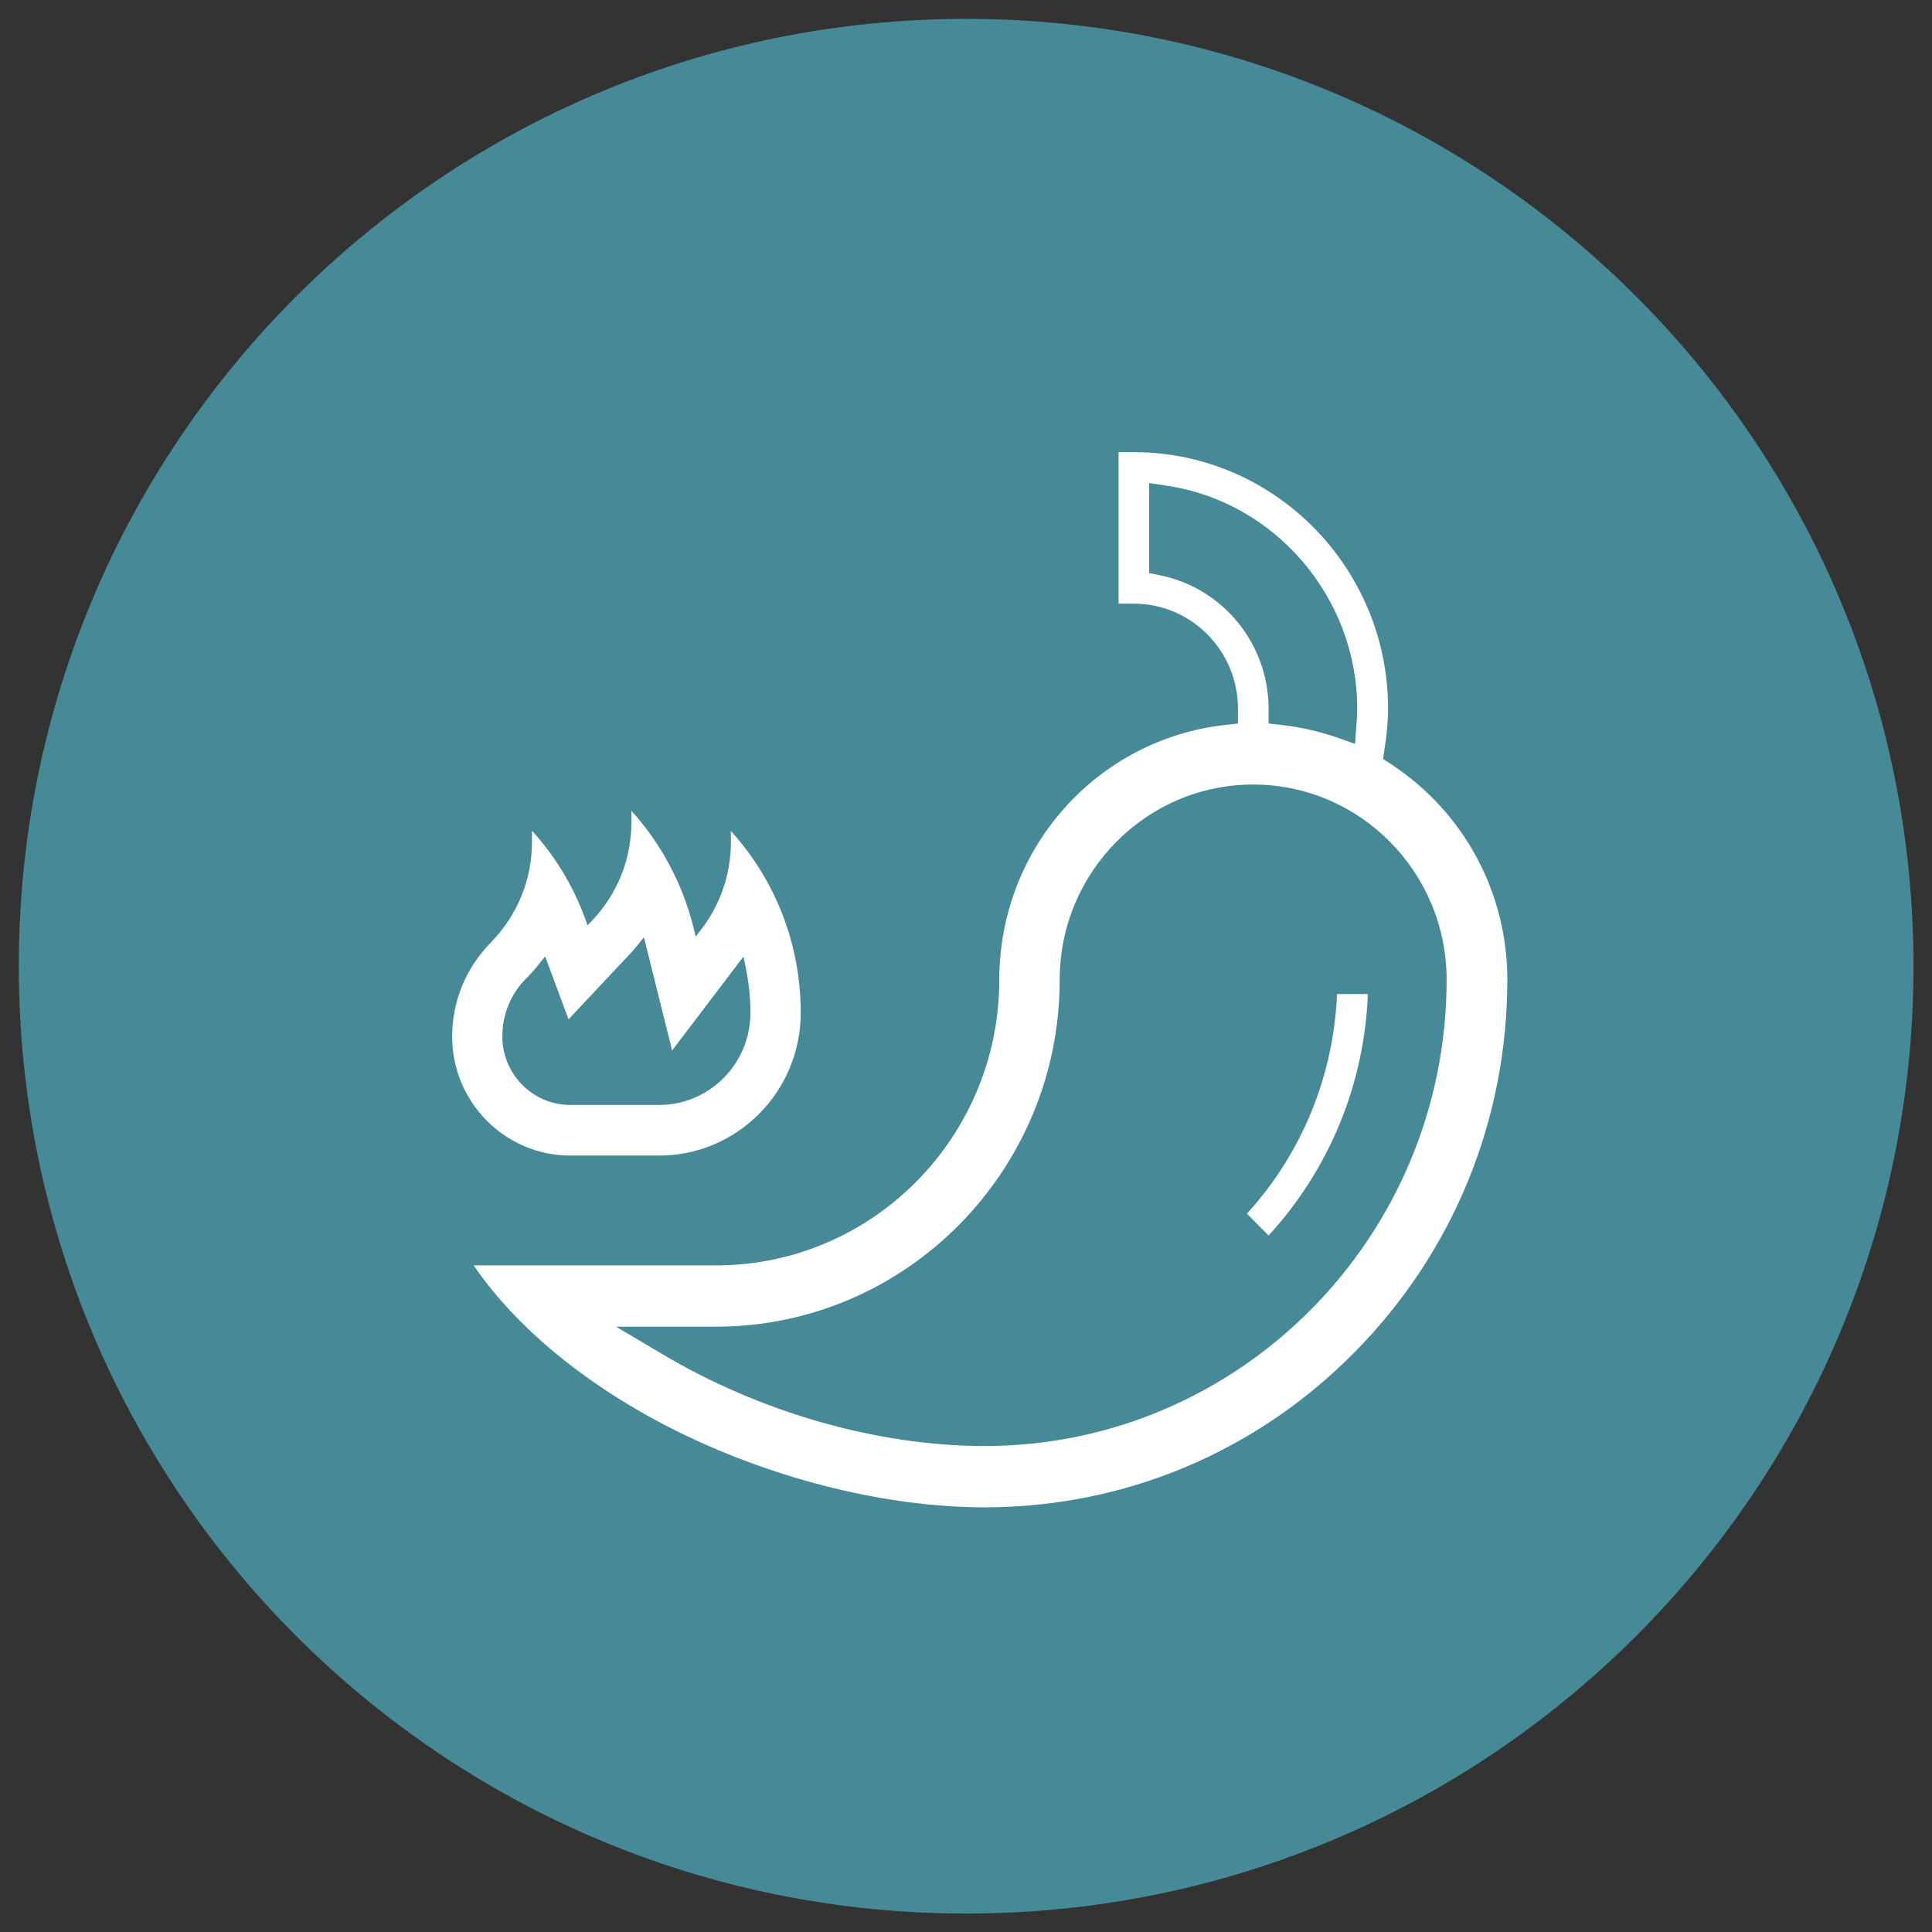 <svg width="26" height="26" viewBox="0 0 26 26" fill="none" xmlns="http://www.w3.org/2000/svg">
<rect x="0" y="0" width="26" height="26" fill="#333333" stroke="none"/>
<g clip-path="url(#clip0_3587_26499)">
<path d="M13.002 25.752C20.044 25.752 25.751 20.044 25.751 13.002C25.751 5.961 20.044 0.254 13.002 0.254C5.961 0.254 0.253 5.961 0.253 13.002C0.253 20.044 5.961 25.752 13.002 25.752Z" fill="#468997"/>
<g clip-path="url(#clip1_3587_26499)">
<path d="M18.719 10.283L18.612 10.214L18.631 10.087C18.664 9.884 18.68 9.704 18.68 9.537C18.68 7.633 17.143 6.085 15.26 6.085H15.053V8.124H15.26C16.032 8.124 16.66 8.758 16.66 9.537V9.737L16.489 9.756C14.754 9.949 13.448 11.425 13.448 13.185C13.448 15.305 11.739 17.029 9.639 17.029H6.374C6.971 17.903 7.966 18.704 9.185 19.297C10.478 19.925 11.96 20.285 13.25 20.285C15.13 20.285 16.897 19.545 18.223 18.204C19.552 16.863 20.285 15.079 20.285 13.185C20.285 12.007 19.698 10.924 18.719 10.283ZM15.62 7.744L15.464 7.712V6.501L15.688 6.534C17.156 6.746 18.265 8.039 18.265 9.537C18.265 9.609 18.262 9.675 18.255 9.743L18.236 10.011L17.996 9.926C17.759 9.845 17.51 9.786 17.244 9.756L17.072 9.737V9.537C17.072 8.67 16.463 7.918 15.62 7.744ZM13.25 19.46C11.807 19.46 10.225 19.006 8.903 18.217L8.29 17.854H9.635C12.187 17.854 14.261 15.76 14.261 13.185C14.261 11.736 15.428 10.558 16.865 10.558C18.301 10.558 19.468 11.736 19.468 13.185C19.468 16.647 16.68 19.46 13.25 19.46Z" fill="white"/>
<path d="M16.78 16.333L17.072 16.627C17.889 15.737 18.362 14.589 18.408 13.378H17.993C17.947 14.481 17.519 15.524 16.78 16.333Z" fill="white"/>
<path d="M7.674 15.551H8.873C9.921 15.551 10.776 14.69 10.776 13.63C10.776 12.717 10.443 11.854 9.836 11.183V11.337C9.836 11.755 9.697 12.168 9.444 12.498L9.363 12.606L9.331 12.475C9.185 11.893 8.899 11.356 8.497 10.911V11.065C8.497 11.556 8.313 12.02 7.979 12.377L7.907 12.452L7.872 12.354C7.71 11.916 7.47 11.52 7.159 11.18V11.333C7.159 11.84 6.961 12.321 6.601 12.688C6.267 13.031 6.085 13.476 6.085 13.951C6.085 14.834 6.799 15.551 7.674 15.551ZM7.265 12.959L7.337 12.871L7.651 13.718L8.465 12.851C8.507 12.809 8.546 12.76 8.585 12.714L8.666 12.613L9.045 14.137L10.005 12.874L10.034 13.012C10.076 13.215 10.099 13.421 10.099 13.63C10.099 14.314 9.548 14.87 8.87 14.87H7.674C7.171 14.87 6.76 14.458 6.76 13.947C6.76 13.653 6.873 13.378 7.077 13.172C7.142 13.107 7.207 13.035 7.265 12.959Z" fill="white"/>
</g>
</g>
<defs>
<clipPath id="clip0_3587_26499">
<rect width="26" height="26" fill="white"/>
</clipPath>
<clipPath id="clip1_3587_26499">
<rect width="14.199" height="14.199" fill="white" transform="translate(6.085 6.085)"/>
</clipPath>
</defs>
</svg>
